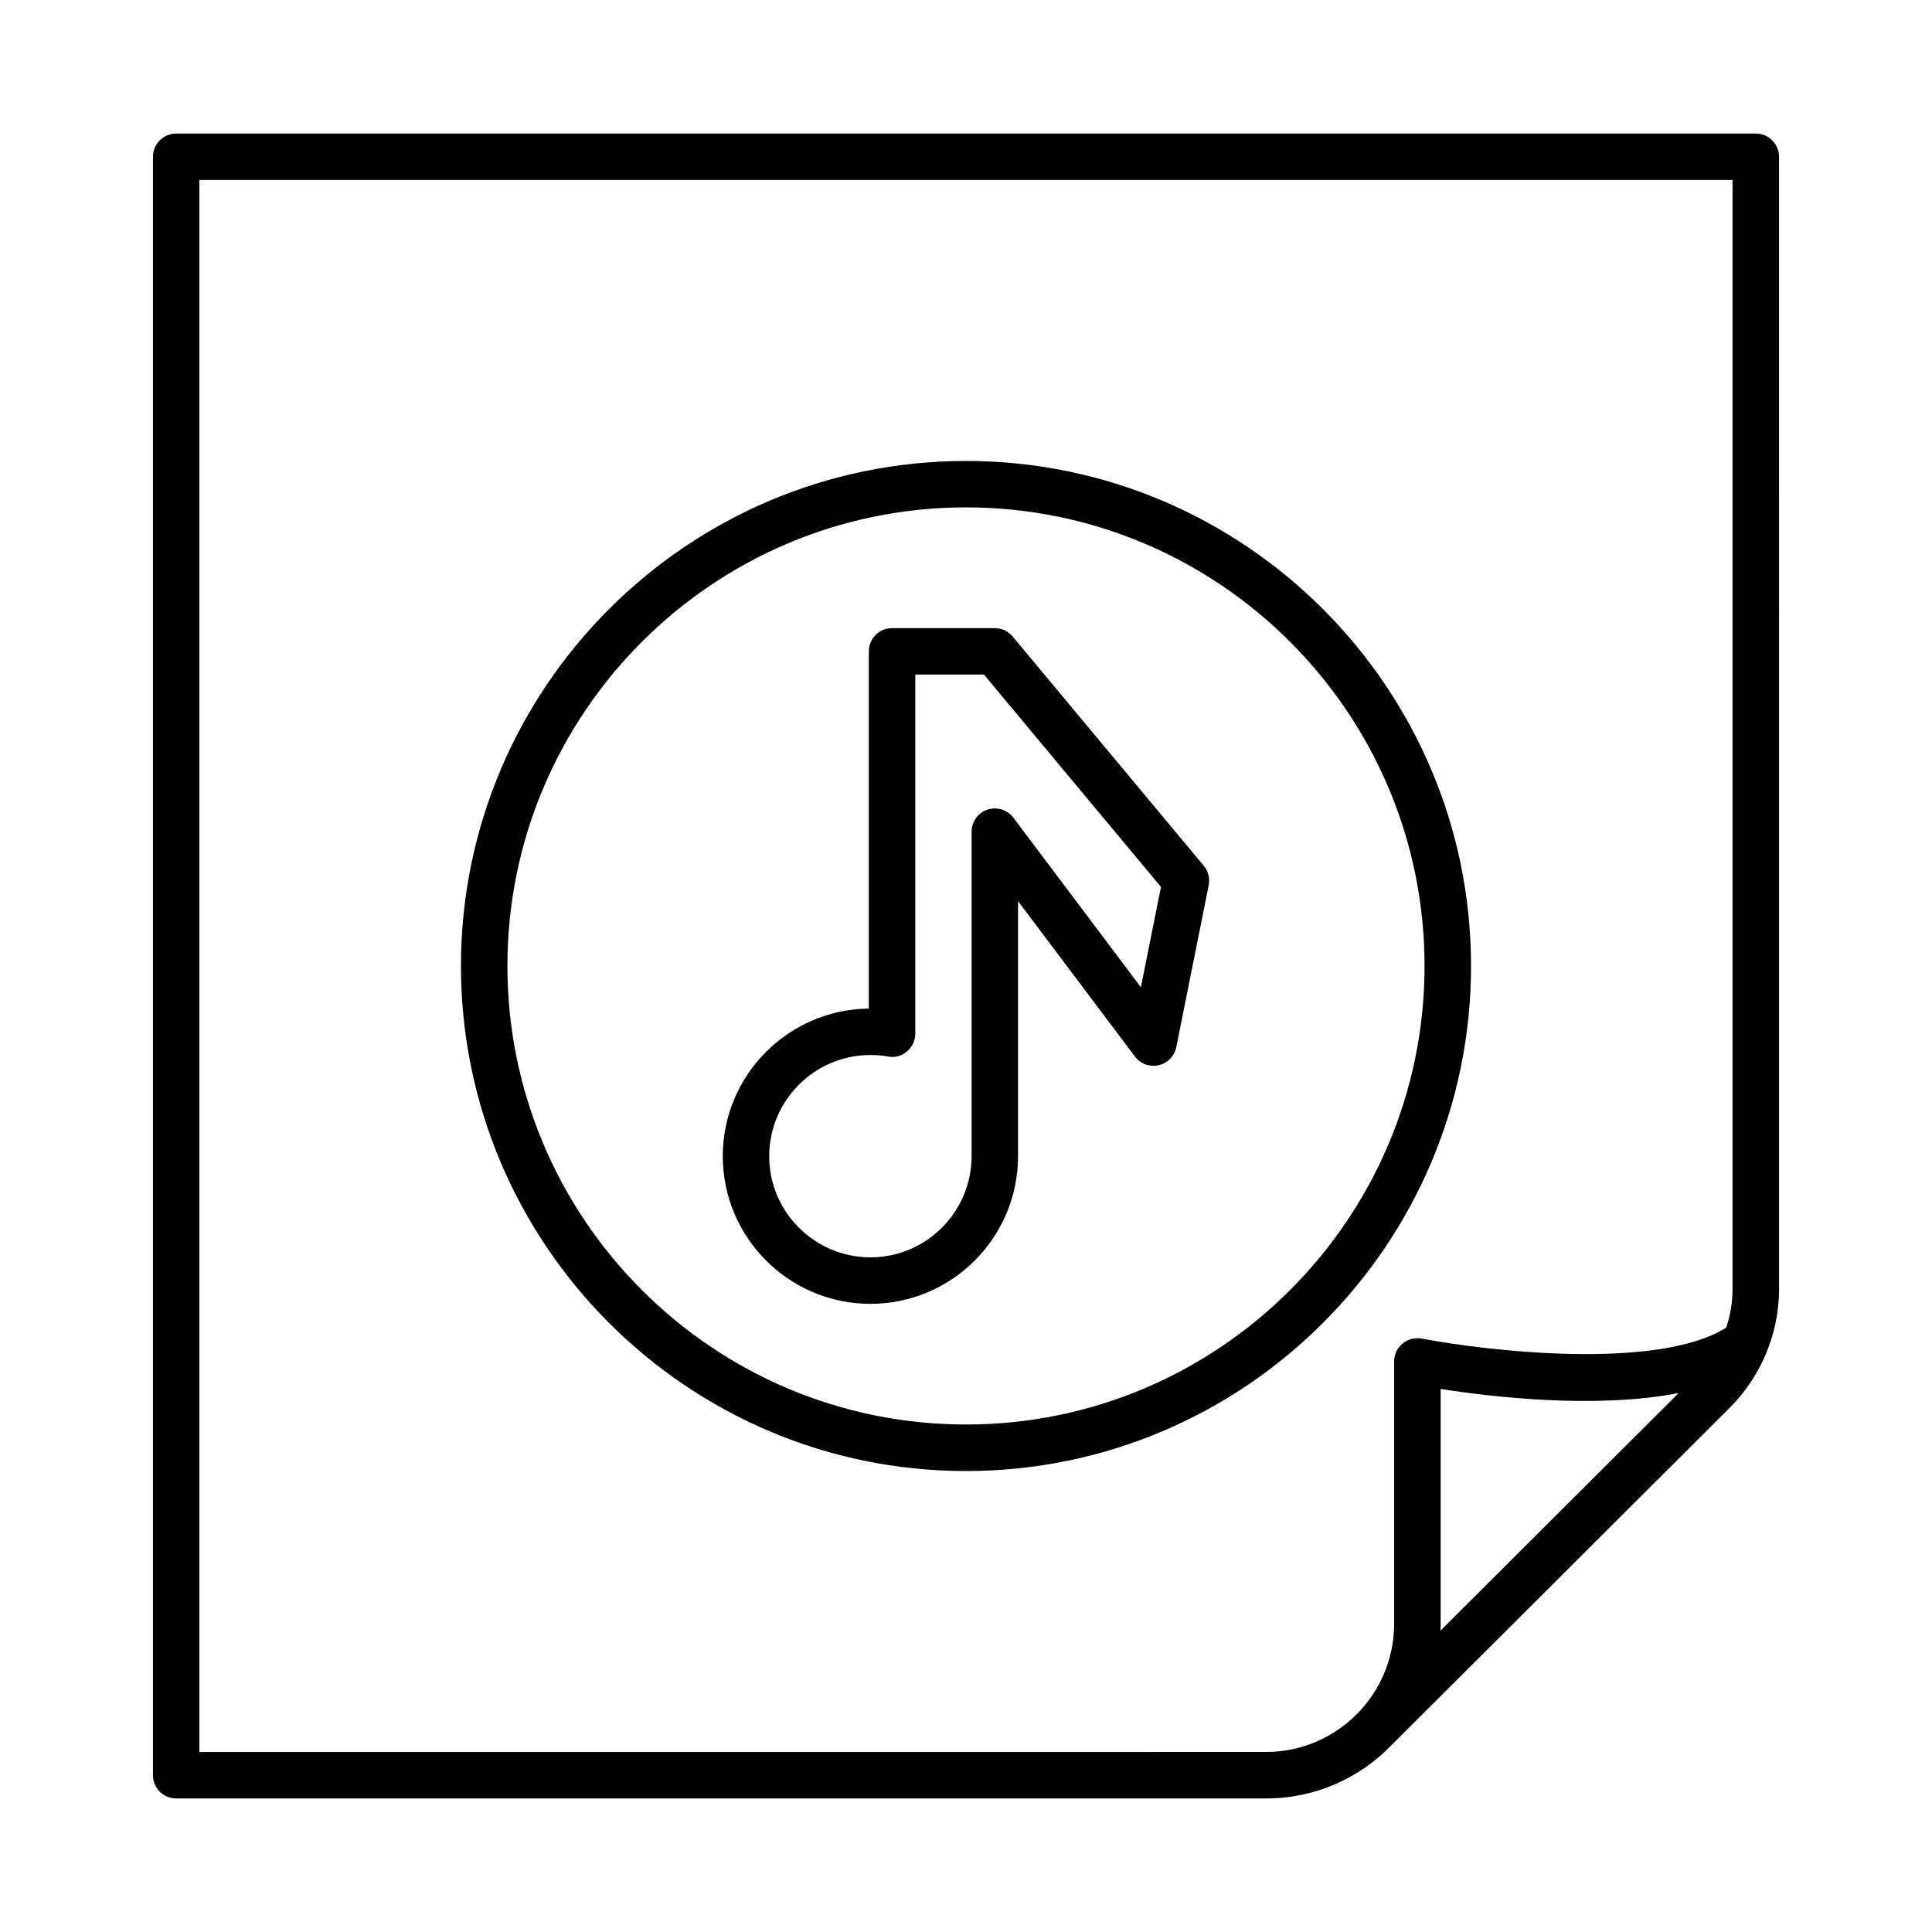 <?xml version="1.0" encoding="UTF-8"?>
<!-- Uploaded to: SVG Repo, www.svgrepo.com, Generator: SVG Repo Mixer Tools -->
<svg fill="#000000" width="800px" height="800px" version="1.1" viewBox="144 144 512 512" xmlns="http://www.w3.org/2000/svg">
 <g>
  <path d="m609.3 179.39h-418.61c-3.394 0-6.152 2.758-6.152 6.152v428.91c0 3.394 2.758 6.16 6.152 6.16h288.83c13.117 0 24.969-5.484 33.398-14.289 0.047-0.047 0.105-0.105 0.152-0.152l89.391-89.164c8.262-8.277 13.012-19.711 13.012-31.367l-0.008-300.1c0-3.394-2.762-6.152-6.16-6.152zm-83.559 396.75c0.031-0.602 0.047-1.219 0.047-1.816v-62.242c13.34 2.102 40.969 5.363 63.07 1.098zm77.398-90.5c0 3.469-0.57 6.926-1.684 10.199-18.344 11.539-64.148 6.07-80.66 2.898-1.773-0.316-3.664 0.137-5.094 1.293-1.41 1.172-2.238 2.914-2.238 4.746v69.543c0 18.734-15.234 33.969-33.953 33.969l-282.67 0.004v-416.6h406.3z"/>
  <path d="m374.67 489.53c21.574 0 39.121-17.562 39.121-39.137v-67.582l30.984 41.188c1.441 1.938 3.922 2.84 6.281 2.297 2.359-0.527 4.191-2.402 4.672-4.793l8.594-42.914c0.359-1.824-0.121-3.719-1.309-5.144l-50.652-60.77c-1.164-1.406-2.898-2.215-4.727-2.215h-27.23c-3.394 0-6.152 2.758-6.152 6.152v94.672c-21.387 0.227-38.707 17.691-38.707 39.113 0.004 21.57 17.551 39.133 39.125 39.133zm0-65.938c1.586 0 3.148 0.121 4.664 0.391 1.801 0.391 3.644-0.164 5.023-1.336 1.398-1.172 2.203-2.898 2.203-4.719v-95.164h18.191l46.918 56.293-5.32 26.57-33.797-44.926c-1.602-2.125-4.356-2.953-6.875-2.141-2.508 0.84-4.199 3.191-4.199 5.836v86c0 14.781-12.035 26.816-26.816 26.816s-26.816-12.035-26.816-26.816c0.008-14.785 12.043-26.805 26.824-26.805z"/>
  <path d="m400 533.84c73.797 0 133.84-60.047 133.84-133.84 0-73.797-60.047-133.84-133.84-133.84s-133.84 60.039-133.84 133.84c0 73.793 60.039 133.84 133.84 133.84zm0-255.38c67.02 0 121.52 54.52 121.52 121.53 0 67.02-54.504 121.52-121.52 121.52-67.012 0-121.53-54.504-121.53-121.52-0.004-67.012 54.52-121.53 121.53-121.53z"/>
 </g>
</svg>